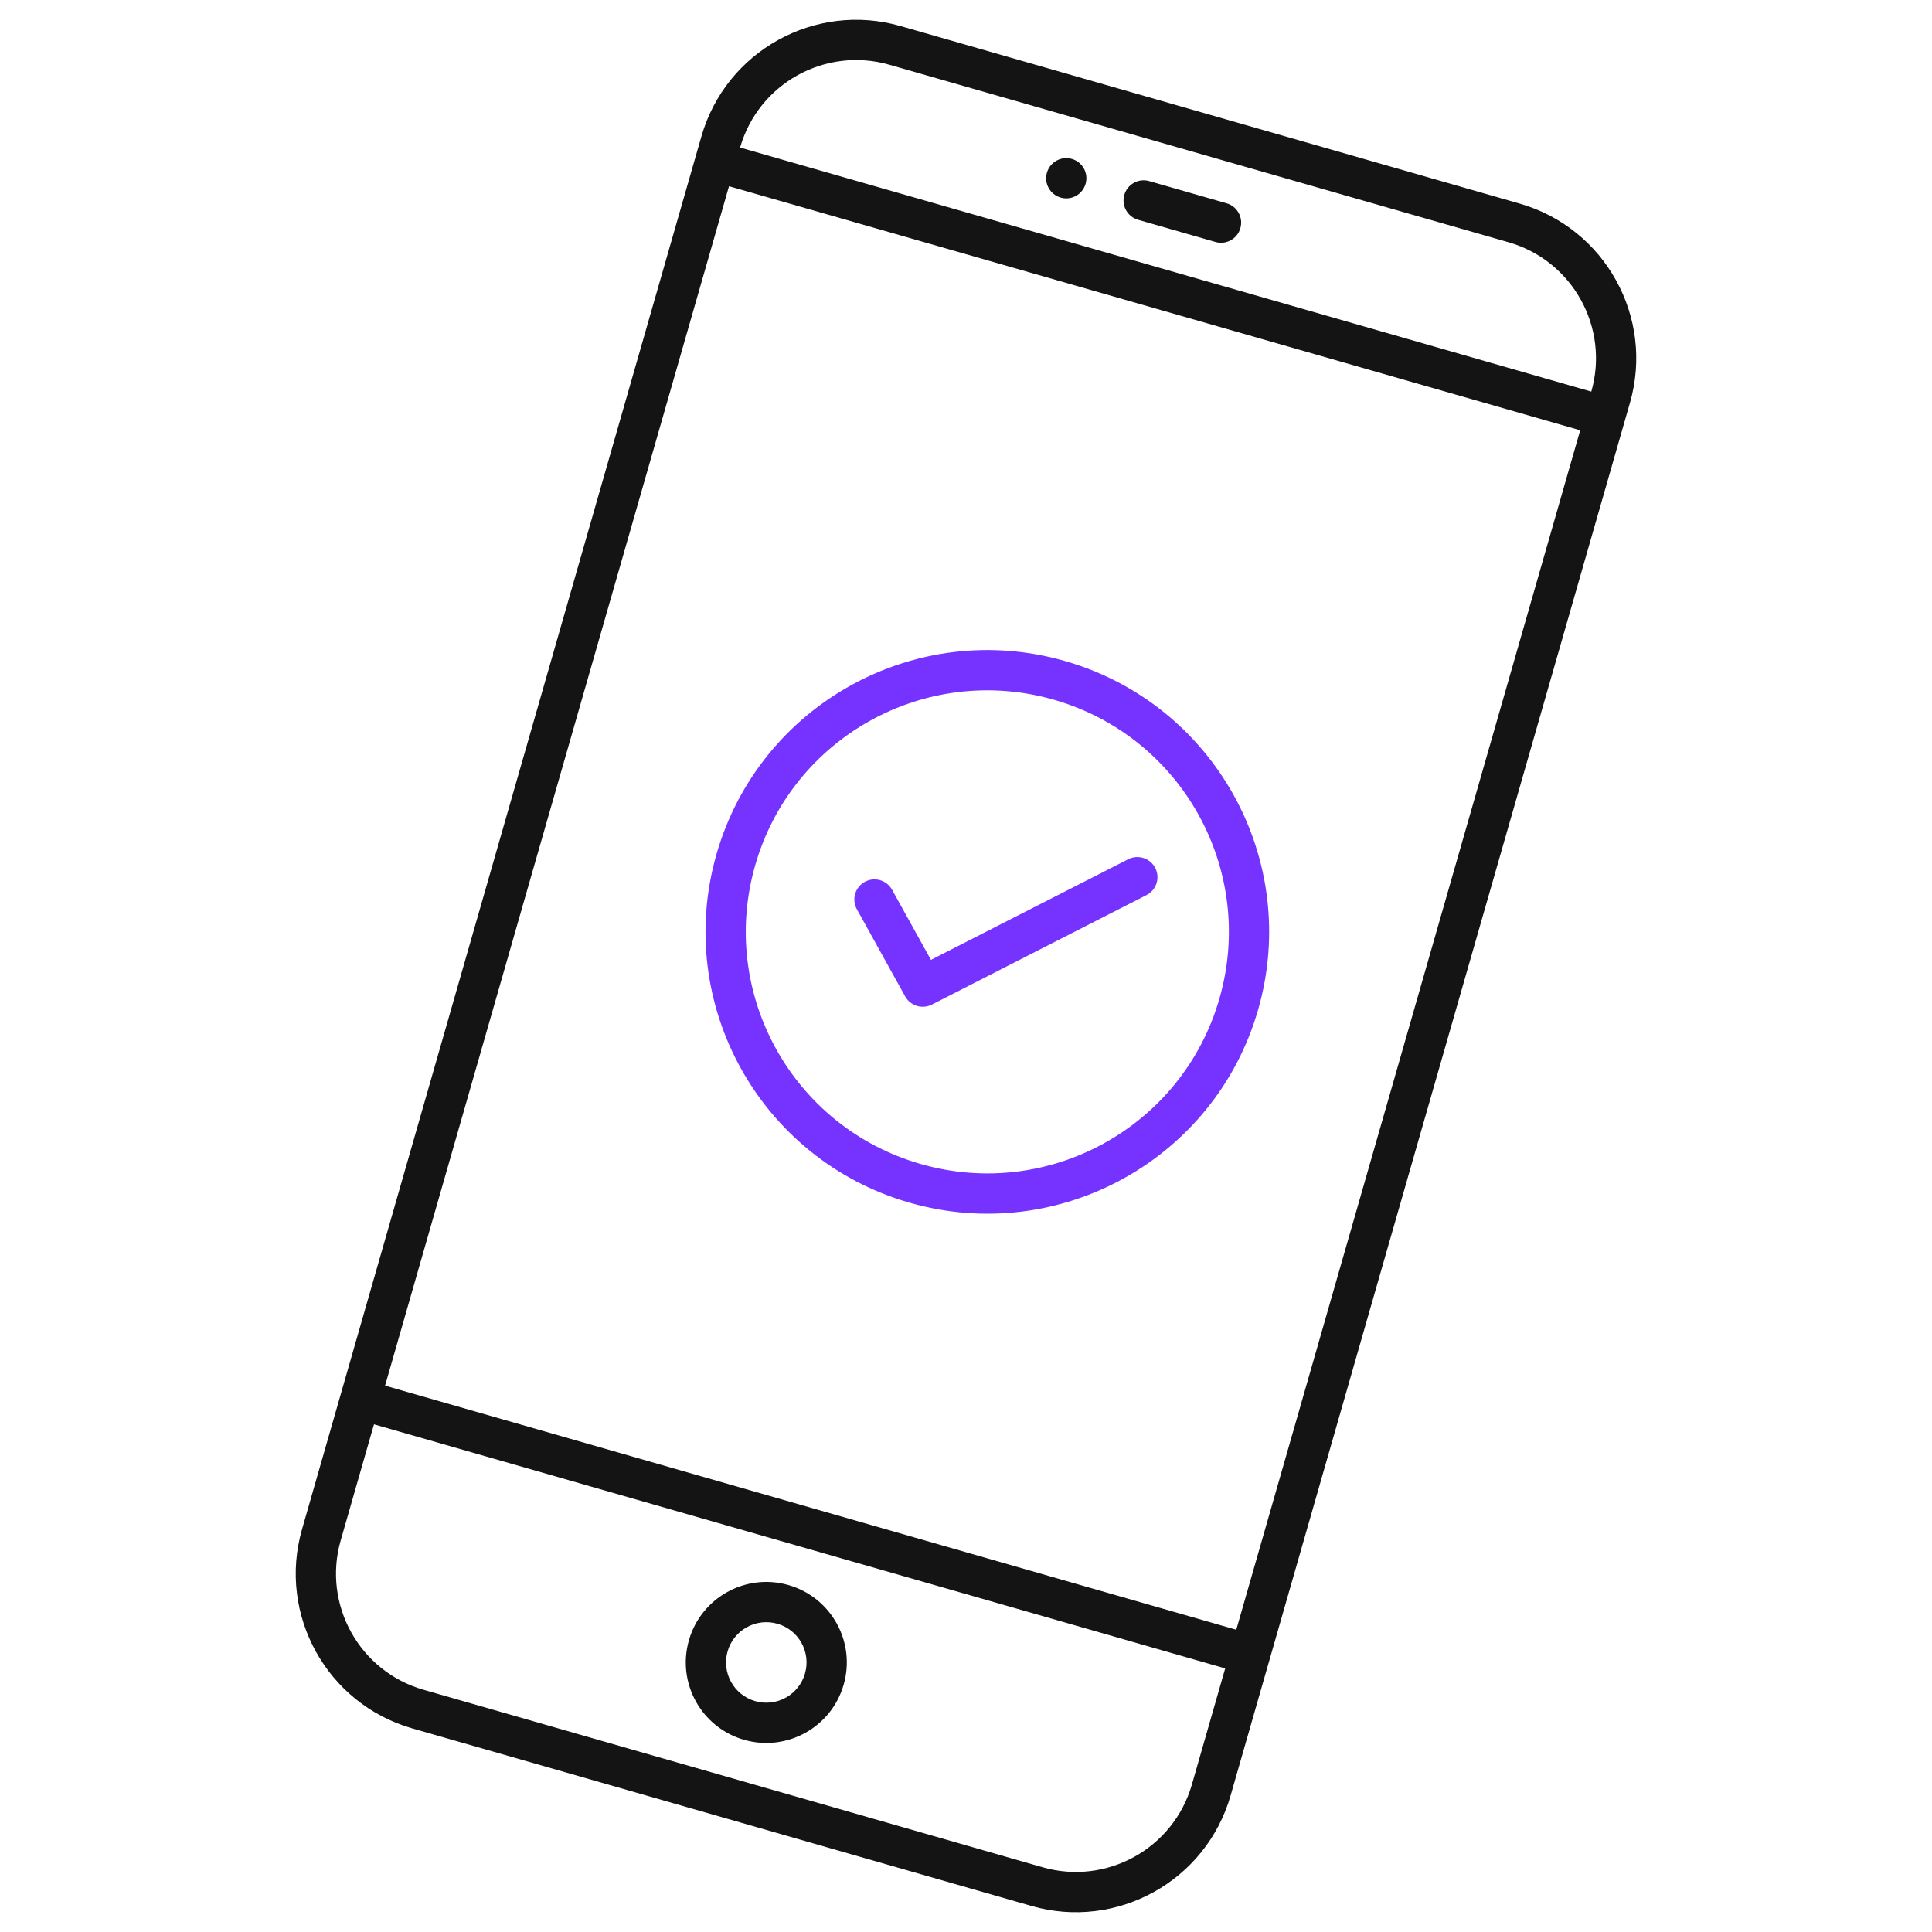 <svg width="96" height="96" viewBox="0 0 96 96" fill="none" xmlns="http://www.w3.org/2000/svg">
<g clip-path="url(#clip0_7097_138864)">
<path fill-rule="evenodd" clip-rule="evenodd" d="M44.196 3.217L74.957 12.037C78.142 12.951 79.984 16.273 79.071 19.459L36.775 7.331C37.688 4.145 41.011 2.304 44.196 3.217ZM36.224 9.253L19.134 68.852L61.43 80.98L78.519 21.381L36.224 9.253ZM18.583 70.774L60.879 82.902L59.225 88.67C58.311 91.855 54.989 93.697 51.803 92.783L21.043 83.963C17.858 83.05 16.016 79.727 16.929 76.542L18.583 70.774ZM34.852 6.779C36.07 2.532 40.501 0.077 44.748 1.294L75.508 10.115C79.755 11.333 82.211 15.763 80.993 20.01L61.147 89.221C59.929 93.468 55.499 95.924 51.252 94.706L20.492 85.885C16.244 84.668 13.789 80.237 15.007 75.99L34.852 6.779ZM36.154 82.054C36.459 80.993 37.566 80.379 38.628 80.683C39.69 80.987 40.304 82.095 39.999 83.157C39.695 84.219 38.587 84.833 37.526 84.528C36.464 84.224 35.85 83.116 36.154 82.054ZM39.179 78.76C37.056 78.152 34.841 79.379 34.232 81.503C33.623 83.627 34.851 85.842 36.974 86.451C39.098 87.059 41.313 85.832 41.922 83.708C42.531 81.585 41.303 79.37 39.179 78.76ZM55.866 9.684C56.018 9.153 56.572 8.846 57.103 8.998L60.948 10.101C61.479 10.253 61.786 10.807 61.633 11.338C61.481 11.869 60.928 12.176 60.397 12.024L56.552 10.921C56.021 10.769 55.714 10.215 55.866 9.684ZM52.706 9.818C53.237 9.971 53.791 9.664 53.943 9.133C54.096 8.602 53.789 8.048 53.258 7.896C52.727 7.744 52.173 8.051 52.021 8.582C51.869 9.112 52.176 9.666 52.706 9.818Z" fill="#141414"/>
<g clip-path="url(#clip1_7097_138864)">
<path fill-rule="evenodd" clip-rule="evenodd" d="M60.595 49.611C58.768 55.982 52.123 59.666 45.752 57.839C39.381 56.012 35.698 49.367 37.525 42.996C39.351 36.626 45.997 32.942 52.367 34.769C58.738 36.596 62.422 43.241 60.595 49.611ZM62.517 50.163C60.386 57.595 52.633 61.893 45.201 59.762C37.768 57.63 33.471 49.877 35.602 42.445C37.733 35.013 45.486 30.715 52.919 32.846C60.351 34.977 64.649 42.73 62.517 50.163ZM56.968 44.477C57.46 44.227 57.656 43.624 57.405 43.132C57.154 42.64 56.552 42.445 56.06 42.696L46.258 47.695L44.327 44.211C44.059 43.728 43.45 43.554 42.968 43.821C42.484 44.089 42.31 44.698 42.578 45.181L44.977 49.51C45.239 49.981 45.826 50.161 46.306 49.916L56.968 44.477Z" fill="#7633FF"/>
</g>
</g>
<defs>
<clipPath id="clip0_7097_138864">
<rect width="96" height="96" fill="white"/>
</clipPath>
<clipPath id="clip1_7097_138864">
<rect width="28" height="28" fill="white" transform="translate(39.461 28.987) rotate(16)"/>
</clipPath>
</defs>
</svg>
